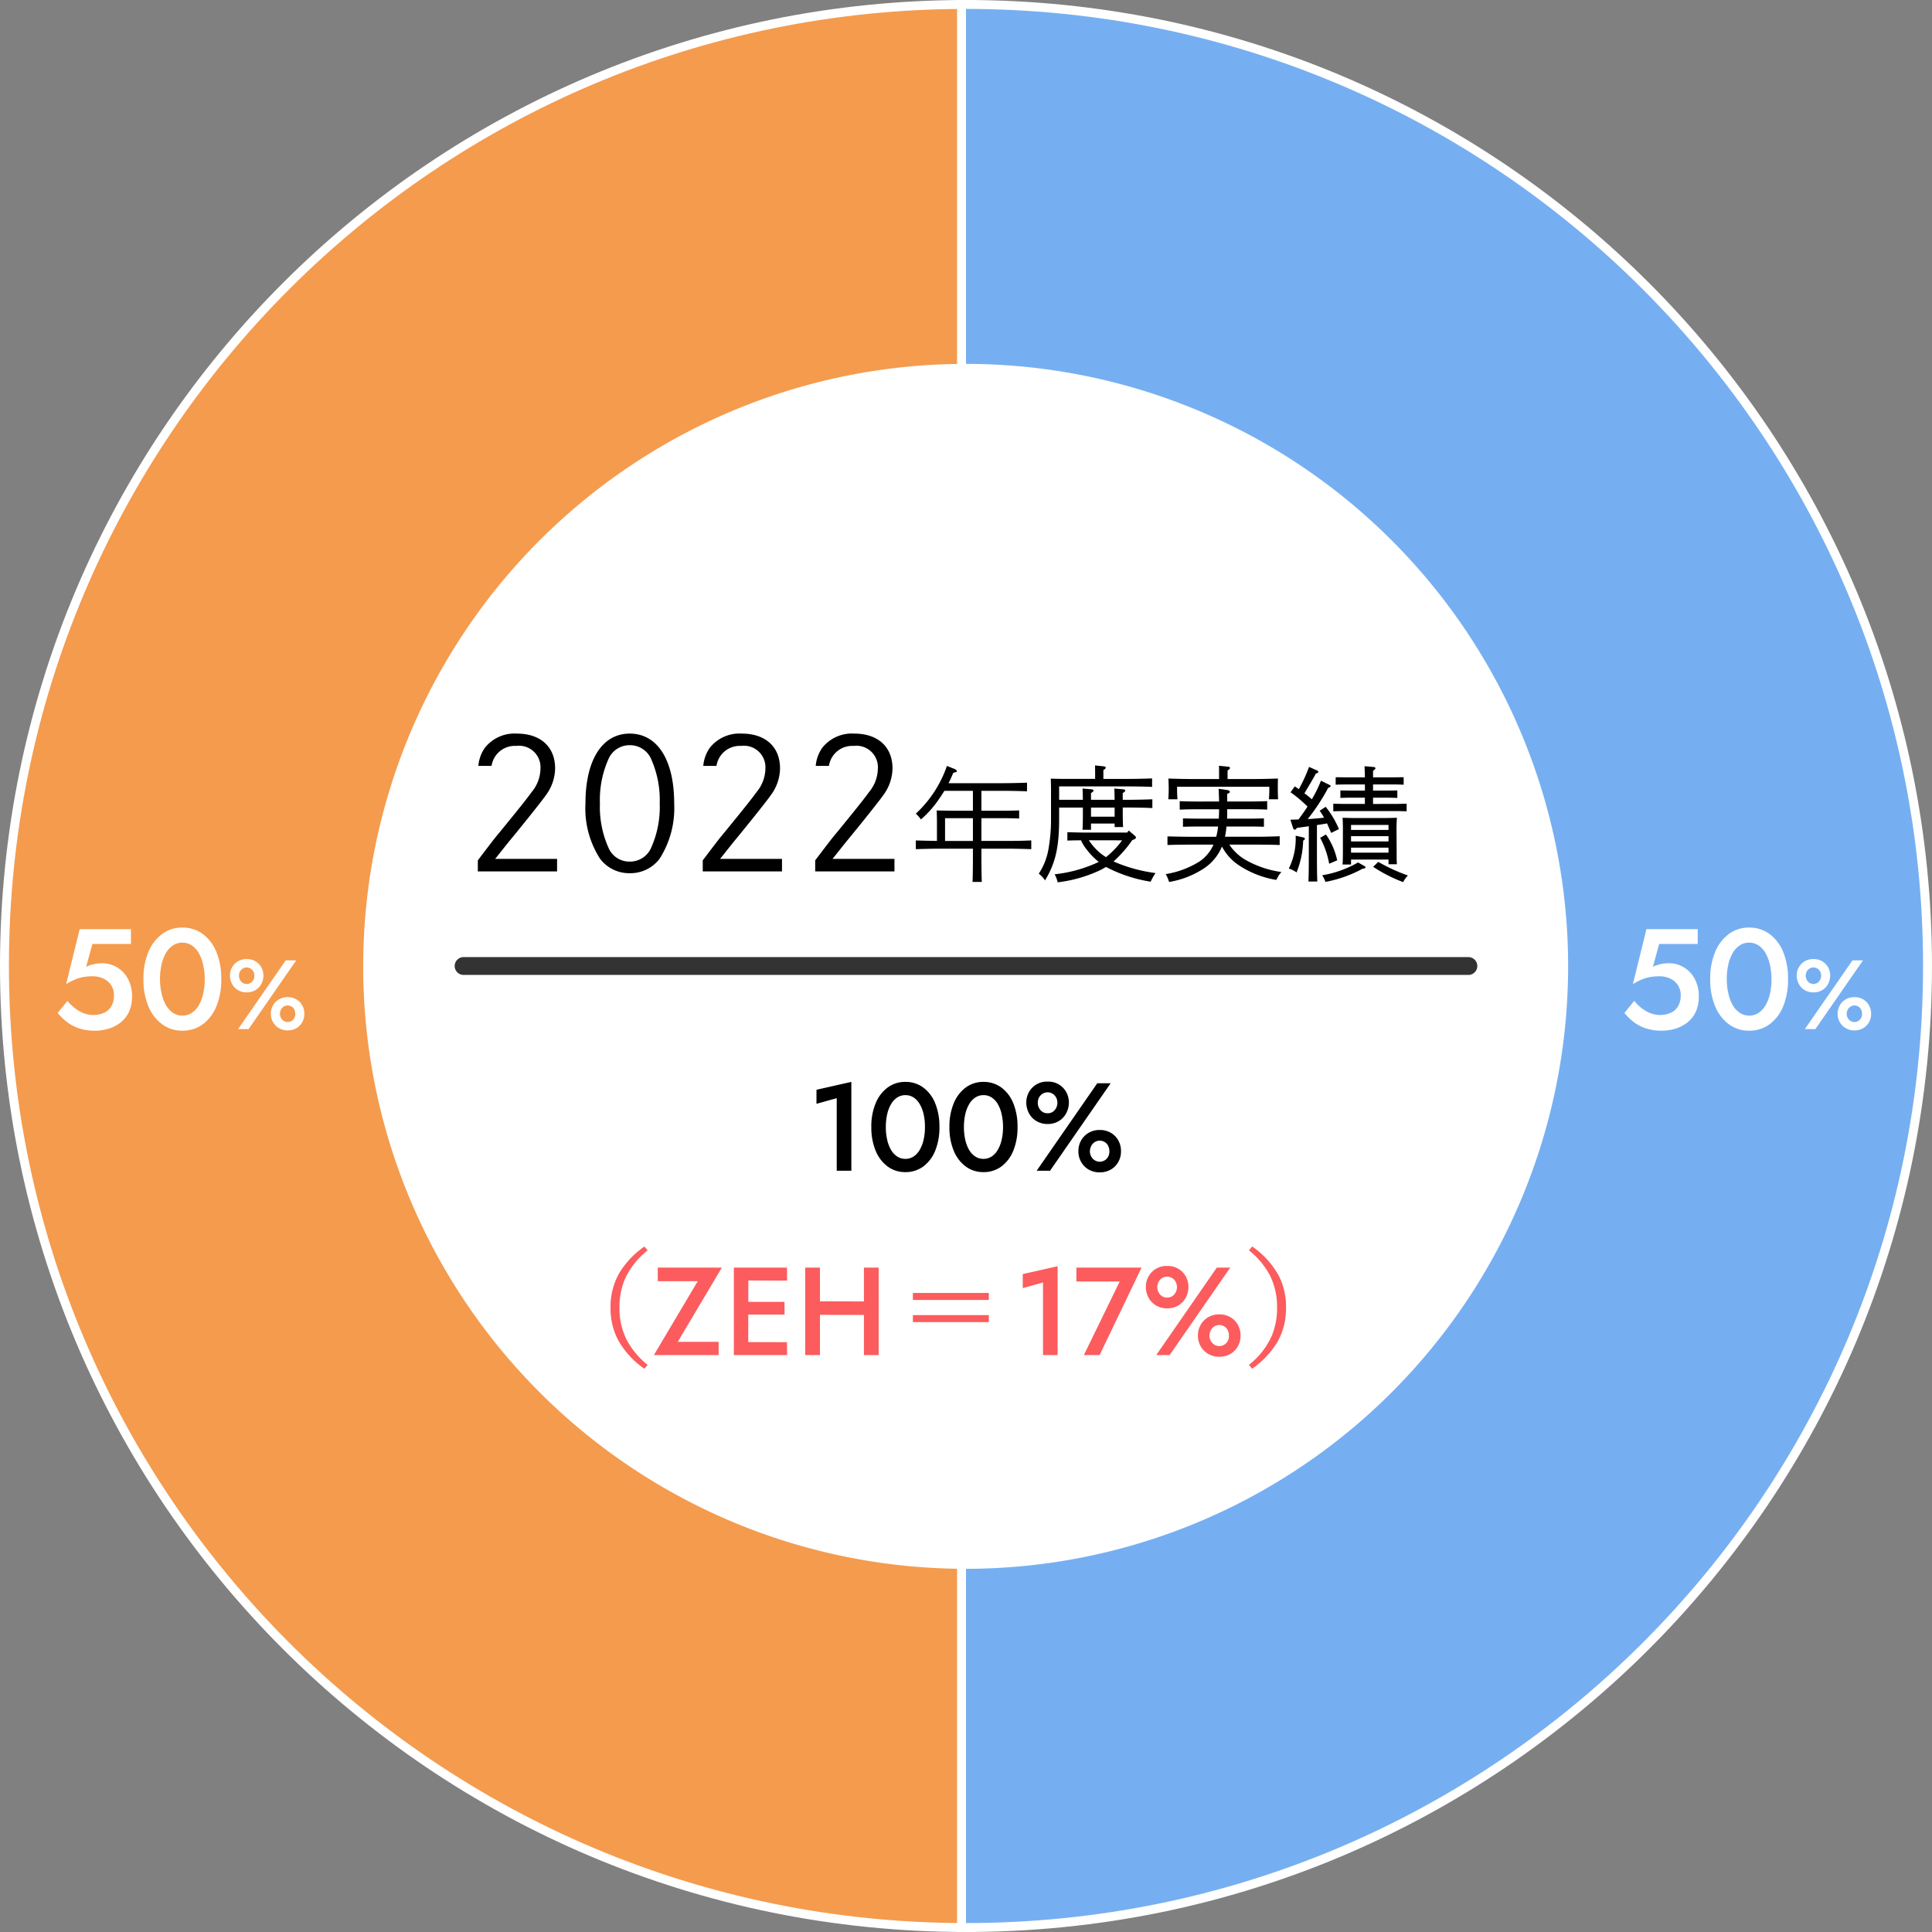 <svg xmlns="http://www.w3.org/2000/svg" width="216.46" height="216.459" viewBox="0 0 216.46 216.459">
  <rect x="0" y="0" width="216.46" height="216.459" fill="#808080" stroke="none"/>
  <g id="graph_shinchiku_2022" transform="translate(6639 5818.292)">
    <g id="グループ_37615" data-name="グループ 37615" transform="translate(-6638 -5817.292)">
      <g id="パス_18510" data-name="パス 18510" transform="translate(-924.703 -0.221)" fill="#f49b4e">
        <path d="M 1032.432 215.18 L 1031.932 215.18 C 1024.623 215.18 1017.319 214.444 1010.222 212.992 C 1003.305 211.576 996.501 209.464 989.999 206.714 C 983.616 204.014 977.459 200.672 971.699 196.782 C 965.995 192.928 960.631 188.502 955.756 183.627 C 950.881 178.752 946.456 173.388 942.602 167.684 C 938.711 161.924 935.369 155.768 932.669 149.384 C 929.919 142.882 927.807 136.079 926.391 129.161 C 924.939 122.064 924.203 114.76 924.203 107.451 C 924.203 100.142 924.939 92.837 926.391 85.74 C 927.807 78.823 929.919 72.019 932.669 65.517 C 935.369 59.134 938.711 52.977 942.602 47.218 C 946.456 41.513 950.881 36.149 955.756 31.274 C 960.631 26.4 965.995 21.974 971.699 18.12 C 977.459 14.229 983.616 10.887 989.999 8.187 C 996.501 5.437 1003.305 3.325 1010.222 1.91 C 1017.319 0.457 1024.623 -0.279 1031.932 -0.279 L 1032.432 -0.279 L 1032.432 0.221 L 1032.432 107.451 L 1032.432 214.68 L 1032.432 215.18 Z" stroke="none"/>
        <path d="M 1031.932 214.68 L 1031.932 0.221 C 972.711 0.221 924.703 48.23 924.703 107.451 C 924.703 166.672 972.711 214.68 1031.932 214.68 M 1032.932 215.68 L 1031.932 215.68 C 1024.59 215.68 1017.251 214.941 1010.121 213.482 C 1003.172 212.06 996.336 209.938 989.804 207.175 C 983.391 204.462 977.206 201.105 971.42 197.196 C 965.689 193.324 960.3 188.878 955.403 183.981 C 950.505 179.083 946.059 173.694 942.187 167.964 C 938.278 162.178 934.921 155.992 932.208 149.579 C 929.446 143.047 927.324 136.211 925.902 129.262 C 924.443 122.132 923.703 114.793 923.703 107.451 C 923.703 100.108 924.443 92.77 925.902 85.64 C 927.324 78.69 929.446 71.855 932.208 65.323 C 934.921 58.909 938.278 52.724 942.187 46.938 C 946.059 41.207 950.505 35.818 955.403 30.921 C 960.3 26.024 965.689 21.577 971.42 17.706 C 977.206 13.797 983.391 10.439 989.804 7.727 C 996.336 4.964 1003.172 2.842 1010.121 1.42 C 1017.251 -0.039 1024.59 -0.779 1031.932 -0.779 L 1032.932 -0.779 L 1032.932 215.68 Z" stroke="none" fill="#fff"/>
      </g>
      <g id="パス_18511" data-name="パス 18511" transform="translate(-934.942 -0.221)" fill="#76aff1">
        <path d="M 1042.172 215.18 L 1041.672 215.18 L 1041.672 214.68 L 1041.672 107.451 L 1041.672 0.221 L 1041.672 -0.279 L 1042.172 -0.279 C 1049.481 -0.279 1056.785 0.457 1063.883 1.91 C 1070.8 3.325 1077.603 5.437 1084.105 8.187 C 1090.489 10.887 1096.646 14.229 1102.405 18.12 C 1108.109 21.974 1113.473 26.4 1118.348 31.274 C 1123.223 36.149 1127.649 41.513 1131.502 47.218 C 1135.393 52.977 1138.735 59.134 1141.435 65.517 C 1144.185 72.019 1146.297 78.823 1147.713 85.74 C 1149.165 92.837 1149.901 100.142 1149.901 107.451 C 1149.901 114.76 1149.165 122.064 1147.713 129.161 C 1146.297 136.079 1144.185 142.882 1141.435 149.384 C 1138.735 155.768 1135.393 161.924 1131.502 167.684 C 1127.649 173.388 1123.223 178.752 1118.348 183.627 C 1113.473 188.502 1108.109 192.928 1102.405 196.782 C 1096.646 200.672 1090.489 204.014 1084.105 206.714 C 1077.603 209.464 1070.8 211.576 1063.883 212.992 C 1056.785 214.444 1049.481 215.18 1042.172 215.18 Z" stroke="none"/>
        <path d="M 1042.172 214.68 C 1101.393 214.68 1149.401 166.672 1149.401 107.451 C 1149.401 48.23 1101.393 0.221 1042.172 0.221 L 1042.172 214.68 M 1042.172 215.68 L 1041.172 215.68 L 1041.172 -0.779 L 1042.172 -0.779 C 1049.514 -0.779 1056.853 -0.039 1063.983 1.42 C 1070.932 2.842 1077.768 4.964 1084.3 7.727 C 1090.713 10.439 1096.899 13.797 1102.685 17.706 C 1108.415 21.577 1113.804 26.024 1118.702 30.921 C 1123.599 35.818 1128.045 41.207 1131.917 46.938 C 1135.826 52.724 1139.183 58.909 1141.896 65.323 C 1144.658 71.855 1146.78 78.69 1148.202 85.64 C 1149.661 92.77 1150.401 100.108 1150.401 107.451 C 1150.401 114.793 1149.661 122.132 1148.202 129.262 C 1146.78 136.211 1144.658 143.047 1141.896 149.579 C 1139.183 155.992 1135.826 162.178 1131.917 167.964 C 1128.045 173.694 1123.599 179.083 1118.702 183.981 C 1113.804 188.878 1108.415 193.324 1102.685 197.196 C 1096.899 201.105 1090.713 204.462 1084.3 207.175 C 1077.768 209.938 1070.932 212.06 1063.983 213.482 C 1056.853 214.941 1049.514 215.68 1042.172 215.68 Z" stroke="none" fill="#fff"/>
      </g>
    </g>
    <path id="パス_18752" data-name="パス 18752" d="M67.5,0A67.5,67.5,0,1,1,0,67.5,67.5,67.5,0,0,1,67.5,0Z" transform="translate(-6598.308 -5777.523)" fill="#fff"/>
    <path id="パス_18753" data-name="パス 18753" d="M-49.8-11.82a2.63,2.63,0,0,1,2.76-2.24,2.408,2.408,0,0,1,2.72,2.54A4.206,4.206,0,0,1-45.3-8.9c-.54.74-1.1,1.46-3.5,4.4-.7.84-.7.84-2.54,3.26V0h8.88V-1.4H-49.4c.42-.52.92-1.16,1.5-1.88,2.06-2.5,3.86-4.78,4.2-5.28a5.135,5.135,0,0,0,1.02-2.98c0-2.42-1.64-3.9-4.28-3.9a4.231,4.231,0,0,0-3.58,1.58,4.079,4.079,0,0,0-.74,2.04Zm15.48-3.62c-3.08,0-4.96,2.94-4.96,7.82a10.4,10.4,0,0,0,1.62,6.18A4.076,4.076,0,0,0-34.32.2a4.087,4.087,0,0,0,3.36-1.64,10.546,10.546,0,0,0,1.62-6.18C-29.34-12.5-31.22-15.44-34.32-15.44Zm0,1.3a2.583,2.583,0,0,1,2.34,1.42,11.3,11.3,0,0,1,1.02,5.1,11.149,11.149,0,0,1-1.02,5.1A2.576,2.576,0,0,1-34.32-1.1a2.533,2.533,0,0,1-2.32-1.42,11.149,11.149,0,0,1-1.02-5.1,11.149,11.149,0,0,1,1.02-5.1A2.554,2.554,0,0,1-34.32-14.14Zm9.72,2.32a2.63,2.63,0,0,1,2.76-2.24,2.408,2.408,0,0,1,2.72,2.54A4.206,4.206,0,0,1-20.1-8.9c-.54.74-1.1,1.46-3.5,4.4-.7.84-.7.84-2.54,3.26V0h8.88V-1.4H-24.2c.42-.52.92-1.16,1.5-1.88,2.06-2.5,3.86-4.78,4.2-5.28a5.135,5.135,0,0,0,1.02-2.98c0-2.42-1.64-3.9-4.28-3.9a4.231,4.231,0,0,0-3.58,1.58,4.078,4.078,0,0,0-.74,2.04Zm12.6,0a2.63,2.63,0,0,1,2.76-2.24,2.408,2.408,0,0,1,2.72,2.54A4.206,4.206,0,0,1-7.5-8.9c-.54.74-1.1,1.46-3.5,4.4-.7.84-.7.84-2.54,3.26V0h8.88V-1.4H-11.6c.42-.52.92-1.16,1.5-1.88,2.06-2.5,3.86-4.78,4.2-5.28a5.135,5.135,0,0,0,1.02-2.98c0-2.42-1.64-3.9-4.28-3.9a4.231,4.231,0,0,0-3.58,1.58,4.078,4.078,0,0,0-.74,2.04ZM4.13-6.8H1.708C.448-6.818.448-6.818.07-6.832.084-6.58.084-6.58.1-5.586v2.17c-.77-.014-1.75-.028-2.366-.056v.98c.756-.028,2.016-.056,2.786-.056H4.13v.854c0,1.288-.014,2.24-.042,2.87H5.124C5.1.546,5.082-.406,5.082-1.694v-.854h2.8c.854,0,2.044.028,2.786.056v-.98c-.966.042-1.652.056-2.786.056h-2.8V-5.964H7.63c.462,0,1.246.014,1.68.042v-.91C8.9-6.818,8.148-6.8,7.63-6.8H5.082V-9.03H7.406c.84,0,2.058.028,2.786.056V-9.94c-.728.028-1.946.056-2.786.056H1.4c.182-.35.336-.714.532-1.162.392-.1.392-.1.392-.21,0-.07-.084-.14-.294-.238l-.812-.322A13.106,13.106,0,0,1-2.268-6.468a3.575,3.575,0,0,1,.574.644A11.46,11.46,0,0,0,.378-8.176c.21-.308.392-.588.56-.854H4.13Zm0,.84v2.548H1.008V-5.964ZM19.04-.5a16.2,16.2,0,0,0,5,1.652,7.642,7.642,0,0,1,.546-.966,17.424,17.424,0,0,1-4.7-1.3,13.7,13.7,0,0,0,2.1-2.394l.182-.07c.168-.07.224-.126.224-.21s-.028-.112-.112-.2l-.686-.588-.182.224H16.66c-.574,0-1.442-.028-1.946-.042v.938c.392-.014.994-.028,1.526-.028a4.46,4.46,0,0,0,.616,1.008,8.184,8.184,0,0,0,1.372,1.414A15.351,15.351,0,0,1,13.286.322a3.285,3.285,0,0,1,.336.9A15.261,15.261,0,0,0,18.536-.21Zm1.806-2.982A9.635,9.635,0,0,1,19.04-1.6a5.535,5.535,0,0,1-.966-.742,6.29,6.29,0,0,1-.952-1.148ZM13.79-8.022v-1.5h7.63c.8,0,2.058.014,2.786.056v-.952c-.728.028-1.918.056-2.786.056H18.746v-.994c.2-.112.266-.2.266-.28s-.084-.112-.266-.14l-.938-.1c.014.21.014.518.014.91v.6h-3.43c-.6,0-1.078-.014-1.54-.028.014.266.028.812.028,1.246V-6.02a18.875,18.875,0,0,1-.308,3.64A7.1,7.1,0,0,1,11.508.252a3.07,3.07,0,0,1,.7.756c1.176-1.946,1.582-3.7,1.582-6.93V-7.154h2.66V-6.4c0,.616-.014,1.316-.042,1.736h.952v-.7h2.646v.392h.952c-.028-.35-.042-1.12-.042-1.736v-.448h.812c.728,0,1.876.028,2.506.056v-.98c-.63.028-1.778.056-2.506.056h-.812v-.756c.2-.112.28-.2.28-.28s-.084-.126-.238-.14l-.994-.084c.028.28.028.686.042,1.26H17.36v-.756c.2-.112.28-.2.28-.28s-.084-.126-.238-.14l-.994-.084c.028.266.028.686.042,1.26Zm6.216.868v1.022H17.36V-7.154ZM35.98-3c.728,0,1.876.014,2.52.042v-.98c-.644.028-1.792.056-2.52.056H32.368a7.823,7.823,0,0,0,.168-1.148H35.07c.462,0,1.246.014,1.666.028v-.938c-.42.014-1.134.028-1.666.028H32.606c.014-.28.014-.588.014-.9v-.154h2.52c.574,0,1.442.014,1.96.042v-.952c-.518.028-1.386.042-1.96.042H32.62V-8.68c.21-.084.294-.154.294-.238s-.1-.168-.294-.2l-.966-.14c.028.392.042.8.056,1.428H29.26c-.588,0-1.428-.014-1.96-.042v.952c.532-.028,1.372-.042,1.96-.042h2.45c0,.35-.014.7-.028,1.05H29.33c-.532,0-1.26-.014-1.666-.028V-5c.42-.014,1.2-.028,1.666-.028H31.6a7.892,7.892,0,0,1-.21,1.148H28.434c-.728,0-1.918-.028-2.506-.042v.966C26.516-2.982,27.706-3,28.434-3H31.08a4.373,4.373,0,0,1-1.582,1.9,10.091,10.091,0,0,1-3.766,1.4,3.977,3.977,0,0,1,.378.882A10.016,10.016,0,0,0,29.722-.154a5.449,5.449,0,0,0,2.31-2.632A5.7,5.7,0,0,0,33.908-.7a10.786,10.786,0,0,0,4.2,1.652,2.237,2.237,0,0,0,.224-.406A2.889,2.889,0,0,1,38.7.07a11.2,11.2,0,0,1-4.018-1.358A5.474,5.474,0,0,1,32.858-3Zm-4.27-7.35h-2.9c-.952,0-2.058-.028-2.772-.056.014.5.028.756.028,1.064v.182c0,.308-.014.672-.042,1.078h1.022c-.028-.35-.042-.8-.042-1.078v-.322H37.338v.322c0,.28-.014.728-.042,1.078h1.022c-.014-.406-.028-.77-.028-1.078v-.182c0-.308,0-.56.014-1.064-.714.028-1.82.056-2.772.056h-2.87v-.966c.2-.112.266-.2.266-.28s-.07-.126-.252-.14l-.98-.1c.014.21.014.518.014.9ZM40-4.858c.042.112.112.182.182.182s.14-.042.252-.2c.42-.056.882-.126,1.33-.182v3.318c0,1.288-.014,2.254-.042,2.87h.994c-.028-.616-.042-1.582-.042-2.87V-5.194c.378-.056.756-.112,1.134-.182.126.28.266.616.462,1.064l.868-.434a10.515,10.515,0,0,0-1.484-2.492L42.98-6.8a7.659,7.659,0,0,1,.49.784c-.6.056-1.218.126-1.834.154a22.44,22.44,0,0,0,2.3-3.5c.182-.056.266-.112.266-.2,0-.056-.042-.1-.14-.14l-.938-.462a13.945,13.945,0,0,1-.9,1.876,1.53,1.53,0,0,0-.112.21c-.28-.238-.546-.462-.84-.672.714-1.2,1.148-1.932,1.274-2.212.2-.042.28-.112.28-.2,0-.056-.056-.112-.126-.14l-.91-.406a16.872,16.872,0,0,1-1.148,2.492c-.14-.1-.28-.2-.448-.308l-.476.658a14.742,14.742,0,0,1,1.9,1.6c-.308.49-.658.966-1.008,1.442-.28.014-.588.028-.91.028Zm8.96-2.7v-.7h1.6c.378,0,.826.014,1.12.028v-.84l-1.12.014h-1.6v-.686h2.31c.378,0,.812.014,1.12.028v-.84l-1.12.014h-2.31v-.742c.2-.112.266-.2.266-.28s-.07-.126-.238-.14l-.98-.084c.014.28.028.658.042,1.246h-2.17l-1.106-.014v.84c.294-.014.728-.028,1.106-.028h2.17v.686H46.424L45.3-9.072v.84c.308-.014.742-.028,1.12-.028h1.624v.7H45.892c-.406,0-.994-.014-1.386-.028v.854c.392-.014.98-.028,1.386-.028h5.446c.406,0,.994.014,1.386.028v-.854c-.392.014-.98.028-1.386.028ZM46.494-1.33h4.2V-.8h.938c-.028-.336-.028-.784-.028-1.456l-.014-2.52c0-.434.028-.98.042-1.232-.49.014-.91.028-1.54.028h-3.01c-.616,0-1.05-.014-1.54-.028.028.252.042.8.042,1.232v2.52c0,.7-.014,1.148-.042,1.484h.952Zm0-3.318v-.56h4.2v.56Zm0,.7h4.2v.588h-4.2Zm0,1.288h4.2v.56h-4.2ZM40.292-4v.07a7.552,7.552,0,0,1-.77,3.612,2.806,2.806,0,0,1,.868.434,10.306,10.306,0,0,0,.742-3.57l.112-.07a.172.172,0,0,0,.07-.14c0-.084-.042-.112-.154-.14Zm2.744.238a9.8,9.8,0,0,1,1.008,2.9l.9-.378a7.973,7.973,0,0,0-1.26-2.9Zm4.242,2.758A11.9,11.9,0,0,1,43.26.434a2.816,2.816,0,0,1,.364.742A14.088,14.088,0,0,0,47.8-.308c.21,0,.308-.056.308-.168,0-.056,0-.056-.168-.154Zm1.694.49A17.045,17.045,0,0,0,52.332,1.2a3.224,3.224,0,0,1,.532-.742,20.179,20.179,0,0,1-3.318-1.526Z" transform="translate(-6534.125 -5720.66)"/>
    <path id="パス_18754" data-name="パス 18754" d="M-16.744-7.5l2.268-.63V0h1.638V-9.954l-3.906.882Zm7.77,2.6A6.327,6.327,0,0,1-8.82-6.342a3.912,3.912,0,0,1,.441-1.134,2.194,2.194,0,0,1,.693-.735,1.632,1.632,0,0,1,.9-.259,1.647,1.647,0,0,1,.917.259,2.223,2.223,0,0,1,.686.735,3.912,3.912,0,0,1,.441,1.134A6.327,6.327,0,0,1-4.592-4.9a6.327,6.327,0,0,1-.154,1.442,3.912,3.912,0,0,1-.441,1.134,2.223,2.223,0,0,1-.686.735,1.647,1.647,0,0,1-.917.259,1.632,1.632,0,0,1-.9-.259,2.194,2.194,0,0,1-.693-.735A3.912,3.912,0,0,1-8.82-3.458,6.327,6.327,0,0,1-8.974-4.9Zm-1.624,0a6.75,6.75,0,0,0,.483,2.66A4.127,4.127,0,0,0-8.771-.476,3.267,3.267,0,0,0-6.79.154a3.311,3.311,0,0,0,2.009-.63A4.078,4.078,0,0,0-3.444-2.24,6.838,6.838,0,0,0-2.968-4.9a6.838,6.838,0,0,0-.476-2.66A4.078,4.078,0,0,0-4.781-9.324a3.311,3.311,0,0,0-2.009-.63,3.267,3.267,0,0,0-1.981.63A4.127,4.127,0,0,0-10.115-7.56,6.75,6.75,0,0,0-10.6-4.9Zm10.374,0A6.327,6.327,0,0,1-.07-6.342,3.912,3.912,0,0,1,.371-7.476a2.194,2.194,0,0,1,.693-.735,1.632,1.632,0,0,1,.9-.259,1.647,1.647,0,0,1,.917.259,2.223,2.223,0,0,1,.686.735A3.912,3.912,0,0,1,4-6.342,6.327,6.327,0,0,1,4.158-4.9,6.327,6.327,0,0,1,4-3.458a3.912,3.912,0,0,1-.441,1.134,2.223,2.223,0,0,1-.686.735,1.647,1.647,0,0,1-.917.259,1.632,1.632,0,0,1-.9-.259,2.194,2.194,0,0,1-.693-.735A3.912,3.912,0,0,1-.07-3.458,6.327,6.327,0,0,1-.224-4.9Zm-1.624,0a6.75,6.75,0,0,0,.483,2.66A4.127,4.127,0,0,0-.021-.476,3.267,3.267,0,0,0,1.96.154a3.311,3.311,0,0,0,2.009-.63A4.078,4.078,0,0,0,5.306-2.24,6.838,6.838,0,0,0,5.782-4.9a6.838,6.838,0,0,0-.476-2.66A4.078,4.078,0,0,0,3.969-9.324a3.311,3.311,0,0,0-2.009-.63,3.267,3.267,0,0,0-1.981.63A4.127,4.127,0,0,0-1.365-7.56,6.75,6.75,0,0,0-1.848-4.9Zm8.61-2.716a2.592,2.592,0,0,0,.308,1.19,2.208,2.208,0,0,0,.84.868,2.379,2.379,0,0,0,1.232.322,2.4,2.4,0,0,0,1.253-.322,2.222,2.222,0,0,0,.833-.868,2.592,2.592,0,0,0,.308-1.19,2.413,2.413,0,0,0-.3-1.2,2.288,2.288,0,0,0-.84-.861,2.305,2.305,0,0,0-1.253-.308,2.284,2.284,0,0,0-1.232.308,2.272,2.272,0,0,0-.847.861A2.413,2.413,0,0,0,6.762-7.616Zm1.288,0A1.243,1.243,0,0,1,8.19-8.2a1.079,1.079,0,0,1,.385-.42,1.139,1.139,0,0,1,.567-.168,1.148,1.148,0,0,1,.588.168,1.1,1.1,0,0,1,.378.42,1.243,1.243,0,0,1,.14.588,1.256,1.256,0,0,1-.14.581A1.141,1.141,0,0,1,9.73-6.6a1.026,1.026,0,0,1-.588.161A1.009,1.009,0,0,1,8.575-6.6a1.12,1.12,0,0,1-.385-.434A1.256,1.256,0,0,1,8.05-7.616ZM12.6-2.184a2.37,2.37,0,0,0,.308,1.2,2.288,2.288,0,0,0,.847.854A2.382,2.382,0,0,0,14.98.182a2.438,2.438,0,0,0,1.253-.315,2.237,2.237,0,0,0,.84-.854,2.413,2.413,0,0,0,.3-1.2,2.441,2.441,0,0,0-.3-1.211,2.237,2.237,0,0,0-.84-.854,2.438,2.438,0,0,0-1.253-.315,2.382,2.382,0,0,0-1.225.315,2.288,2.288,0,0,0-.847.854A2.4,2.4,0,0,0,12.6-2.184Zm1.288,0a1.439,1.439,0,0,1,.147-.588,1.079,1.079,0,0,1,.378-.427,1.1,1.1,0,0,1,.567-.175,1.146,1.146,0,0,1,.595.175,1.028,1.028,0,0,1,.371.427,1.356,1.356,0,0,1,.126.588,1.146,1.146,0,0,1-.119.574,1.079,1.079,0,0,1-.378.427,1.146,1.146,0,0,1-.595.175,1.1,1.1,0,0,1-.567-.175,1.133,1.133,0,0,1-.385-.427A1.214,1.214,0,0,1,13.888-2.184ZM14.714-9.8,7.924,0h1.5l6.79-9.8Z" transform="translate(-6530.778 -5687.123)"/>
    <path id="パス_18755" data-name="パス 18755" d="M-33.686-11.73a8.678,8.678,0,0,0-2.543,3.213,8,8,0,0,0-.608,3.2A7.812,7.812,0,0,0-36.03-1.7a9.042,9.042,0,0,0,2.345,2.8l-.362.431a9.534,9.534,0,0,1-3.021-3.35,7.677,7.677,0,0,1-.772-3.493,7.556,7.556,0,0,1,1.019-3.944,9.91,9.91,0,0,1,2.775-2.905Zm1.136,3.456h4.48L-32.984,0h7.252V-1.484H-30.31L-25.368-9.8H-32.55ZM-23.016,0h4.956l-.014-1.442L-23-1.456Zm0-8.358,4.956.014L-18.074-9.8H-23Zm0,3.822h4.676l-.014-1.428H-23ZM-24.024-9.8V0h1.61l.014-9.8Zm8.652,5.292,6.986.014V-6.006l-6.986-.014ZM-9.45-9.8V0H-7.8V-9.8Zm-6.58,0V0h1.652V-9.8ZM-3.965-4.478H4.546v.786H-3.965Zm0-2.481H4.546v.786H-3.965ZM8.344-7.5l2.268-.63V0H12.25V-9.954l-3.906.882Zm6.006-.742h4.858L15.19,0h1.764l4.7-9.8H14.35Zm7.784.63a2.592,2.592,0,0,0,.308,1.19,2.208,2.208,0,0,0,.84.868,2.379,2.379,0,0,0,1.232.322,2.4,2.4,0,0,0,1.253-.322,2.222,2.222,0,0,0,.833-.868,2.592,2.592,0,0,0,.308-1.19,2.413,2.413,0,0,0-.3-1.2,2.288,2.288,0,0,0-.84-.861,2.305,2.305,0,0,0-1.253-.308,2.284,2.284,0,0,0-1.232.308,2.272,2.272,0,0,0-.847.861A2.413,2.413,0,0,0,22.134-7.616Zm1.288,0a1.243,1.243,0,0,1,.14-.588,1.079,1.079,0,0,1,.385-.42,1.139,1.139,0,0,1,.567-.168,1.148,1.148,0,0,1,.588.168,1.1,1.1,0,0,1,.378.42,1.243,1.243,0,0,1,.14.588,1.256,1.256,0,0,1-.14.581A1.141,1.141,0,0,1,25.1-6.6a1.026,1.026,0,0,1-.588.161,1.009,1.009,0,0,1-.567-.161,1.12,1.12,0,0,1-.385-.434A1.256,1.256,0,0,1,23.422-7.616Zm4.55,5.432a2.37,2.37,0,0,0,.308,1.2,2.288,2.288,0,0,0,.847.854,2.382,2.382,0,0,0,1.225.315,2.438,2.438,0,0,0,1.253-.315,2.237,2.237,0,0,0,.84-.854,2.413,2.413,0,0,0,.3-1.2,2.441,2.441,0,0,0-.3-1.211,2.237,2.237,0,0,0-.84-.854,2.438,2.438,0,0,0-1.253-.315,2.382,2.382,0,0,0-1.225.315,2.288,2.288,0,0,0-.847.854A2.4,2.4,0,0,0,27.972-2.184Zm1.288,0a1.439,1.439,0,0,1,.147-.588,1.079,1.079,0,0,1,.378-.427,1.1,1.1,0,0,1,.567-.175,1.146,1.146,0,0,1,.595.175,1.028,1.028,0,0,1,.371.427,1.356,1.356,0,0,1,.126.588,1.146,1.146,0,0,1-.119.574,1.079,1.079,0,0,1-.378.427,1.146,1.146,0,0,1-.595.175,1.1,1.1,0,0,1-.567-.175A1.133,1.133,0,0,1,29.4-1.61,1.214,1.214,0,0,1,29.26-2.184ZM30.086-9.8,23.3,0h1.5l6.79-9.8Zm3.6-1.93.362-.437a9.612,9.612,0,0,1,3.021,3.35,7.72,7.72,0,0,1,.772,3.5,7.579,7.579,0,0,1-1.019,3.944,9.949,9.949,0,0,1-2.775,2.9l-.362-.431a8.678,8.678,0,0,0,2.543-3.213,8.026,8.026,0,0,0,.608-3.2,7.828,7.828,0,0,0-.807-3.623A8.948,8.948,0,0,0,33.686-11.73Z" transform="translate(-6532.755 -5666.471)" fill="#fc5c5d"/>
    <path id="パス_18527" data-name="パス 18527" d="M-5187,12962.3h112.577" transform="translate(-1400.06 -18672.361)" fill="none" stroke="#333" stroke-linecap="round" stroke-width="2"/>
    <path id="パス_18756" data-name="パス 18756" d="M-5.371-3.648a4.093,4.093,0,0,0-.448-1.968,3.315,3.315,0,0,0-1.216-1.3,3.217,3.217,0,0,0-1.7-.464,4.34,4.34,0,0,0-.912.1,3.622,3.622,0,0,0-.864.3l.7-2.56h4.32V-11.2h-5.744l-1.52,6.16a6.958,6.958,0,0,1,1.064-.544,4.458,4.458,0,0,1,.96-.264,6.3,6.3,0,0,1,.952-.072,2.783,2.783,0,0,1,1.2.256,2.079,2.079,0,0,1,.864.736,2.058,2.058,0,0,1,.32,1.168,2.337,2.337,0,0,1-.28,1.168,1.811,1.811,0,0,1-.808.752,2.955,2.955,0,0,1-1.3.256A2.77,2.77,0,0,1-10.827-1.8a4.066,4.066,0,0,1-.984-.576,4.636,4.636,0,0,1-.792-.792l-1.1,1.36A6.539,6.539,0,0,0-12.7-.824a4.6,4.6,0,0,0,1.36.728A5.508,5.508,0,0,0-9.531.176a5.21,5.21,0,0,0,1.56-.232,4.062,4.062,0,0,0,1.336-.7,3.264,3.264,0,0,0,.928-1.192A3.976,3.976,0,0,0-5.371-3.648ZM-2.235-5.6a7.231,7.231,0,0,1,.176-1.648,4.47,4.47,0,0,1,.5-1.3,2.507,2.507,0,0,1,.792-.84,1.865,1.865,0,0,1,1.024-.3,1.882,1.882,0,0,1,1.048.3,2.541,2.541,0,0,1,.784.84,4.47,4.47,0,0,1,.5,1.3A7.231,7.231,0,0,1,2.773-5.6,7.231,7.231,0,0,1,2.6-3.952a4.47,4.47,0,0,1-.5,1.3,2.541,2.541,0,0,1-.784.84,1.882,1.882,0,0,1-1.048.3,1.865,1.865,0,0,1-1.024-.3,2.507,2.507,0,0,1-.792-.84,4.47,4.47,0,0,1-.5-1.3A7.231,7.231,0,0,1-2.235-5.6Zm-1.856,0a7.715,7.715,0,0,0,.552,3.04A4.716,4.716,0,0,0-2-.544,3.734,3.734,0,0,0,.261.176a3.784,3.784,0,0,0,2.3-.72A4.661,4.661,0,0,0,4.085-2.56,7.815,7.815,0,0,0,4.629-5.6a7.815,7.815,0,0,0-.544-3.04,4.661,4.661,0,0,0-1.528-2.016,3.784,3.784,0,0,0-2.3-.72A3.734,3.734,0,0,0-2-10.656,4.716,4.716,0,0,0-3.539-8.64,7.715,7.715,0,0,0-4.091-5.6ZM5.6-5.984a2.037,2.037,0,0,0,.242.935,1.735,1.735,0,0,0,.66.682,1.869,1.869,0,0,0,.968.253,1.883,1.883,0,0,0,.984-.253,1.746,1.746,0,0,0,.655-.682,2.037,2.037,0,0,0,.242-.935,1.9,1.9,0,0,0-.236-.941,1.8,1.8,0,0,0-.66-.676,1.811,1.811,0,0,0-.984-.242A1.8,1.8,0,0,0,6.5-7.6a1.785,1.785,0,0,0-.665.676A1.9,1.9,0,0,0,5.6-5.984Zm1.012,0a.977.977,0,0,1,.11-.462.848.848,0,0,1,.3-.33.9.9,0,0,1,.445-.132.9.9,0,0,1,.462.132.863.863,0,0,1,.3.33.977.977,0,0,1,.11.462.987.987,0,0,1-.11.457.9.9,0,0,1-.3.341.806.806,0,0,1-.462.127.793.793,0,0,1-.445-.127.88.88,0,0,1-.3-.341A.987.987,0,0,1,6.611-5.984Zm3.575,4.268a1.862,1.862,0,0,0,.242.941,1.8,1.8,0,0,0,.665.671,1.872,1.872,0,0,0,.963.248A1.915,1.915,0,0,0,13.04-.1a1.757,1.757,0,0,0,.66-.671,1.9,1.9,0,0,0,.236-.941,1.918,1.918,0,0,0-.236-.951,1.757,1.757,0,0,0-.66-.671,1.915,1.915,0,0,0-.984-.247,1.872,1.872,0,0,0-.963.247,1.8,1.8,0,0,0-.665.671A1.883,1.883,0,0,0,10.186-1.716Zm1.012,0a1.131,1.131,0,0,1,.115-.462.848.848,0,0,1,.3-.336.863.863,0,0,1,.446-.137.9.9,0,0,1,.467.137.808.808,0,0,1,.292.336,1.066,1.066,0,0,1,.1.462.9.9,0,0,1-.094.451.848.848,0,0,1-.3.335.9.9,0,0,1-.467.138A.863.863,0,0,1,11.61-.93a.89.89,0,0,1-.3-.335A.954.954,0,0,1,11.2-1.716ZM11.847-7.7,6.512,0H7.689l5.335-7.7Z" transform="translate(-6618.837 -5702.991)" fill="#fff"/>
    <path id="パス_18757" data-name="パス 18757" d="M-5.371-3.648a4.093,4.093,0,0,0-.448-1.968,3.315,3.315,0,0,0-1.216-1.3,3.217,3.217,0,0,0-1.7-.464,4.34,4.34,0,0,0-.912.1,3.622,3.622,0,0,0-.864.3l.7-2.56h4.32V-11.2h-5.744l-1.52,6.16a6.958,6.958,0,0,1,1.064-.544,4.458,4.458,0,0,1,.96-.264,6.3,6.3,0,0,1,.952-.072,2.783,2.783,0,0,1,1.2.256,2.079,2.079,0,0,1,.864.736,2.058,2.058,0,0,1,.32,1.168,2.337,2.337,0,0,1-.28,1.168,1.811,1.811,0,0,1-.808.752,2.955,2.955,0,0,1-1.3.256A2.77,2.77,0,0,1-10.827-1.8a4.066,4.066,0,0,1-.984-.576,4.636,4.636,0,0,1-.792-.792l-1.1,1.36A6.539,6.539,0,0,0-12.7-.824a4.6,4.6,0,0,0,1.36.728A5.508,5.508,0,0,0-9.531.176a5.21,5.21,0,0,0,1.56-.232,4.062,4.062,0,0,0,1.336-.7,3.264,3.264,0,0,0,.928-1.192A3.976,3.976,0,0,0-5.371-3.648ZM-2.235-5.6a7.231,7.231,0,0,1,.176-1.648,4.47,4.47,0,0,1,.5-1.3,2.507,2.507,0,0,1,.792-.84,1.865,1.865,0,0,1,1.024-.3,1.882,1.882,0,0,1,1.048.3,2.541,2.541,0,0,1,.784.84,4.47,4.47,0,0,1,.5,1.3A7.231,7.231,0,0,1,2.773-5.6,7.231,7.231,0,0,1,2.6-3.952a4.47,4.47,0,0,1-.5,1.3,2.541,2.541,0,0,1-.784.84,1.882,1.882,0,0,1-1.048.3,1.865,1.865,0,0,1-1.024-.3,2.507,2.507,0,0,1-.792-.84,4.47,4.47,0,0,1-.5-1.3A7.231,7.231,0,0,1-2.235-5.6Zm-1.856,0a7.715,7.715,0,0,0,.552,3.04A4.716,4.716,0,0,0-2-.544,3.734,3.734,0,0,0,.261.176a3.784,3.784,0,0,0,2.3-.72A4.661,4.661,0,0,0,4.085-2.56,7.815,7.815,0,0,0,4.629-5.6a7.815,7.815,0,0,0-.544-3.04,4.661,4.661,0,0,0-1.528-2.016,3.784,3.784,0,0,0-2.3-.72A3.734,3.734,0,0,0-2-10.656,4.716,4.716,0,0,0-3.539-8.64,7.715,7.715,0,0,0-4.091-5.6ZM5.6-5.984a2.037,2.037,0,0,0,.242.935,1.735,1.735,0,0,0,.66.682,1.869,1.869,0,0,0,.968.253,1.883,1.883,0,0,0,.984-.253,1.746,1.746,0,0,0,.655-.682,2.037,2.037,0,0,0,.242-.935,1.9,1.9,0,0,0-.236-.941,1.8,1.8,0,0,0-.66-.676,1.811,1.811,0,0,0-.984-.242A1.8,1.8,0,0,0,6.5-7.6a1.785,1.785,0,0,0-.665.676A1.9,1.9,0,0,0,5.6-5.984Zm1.012,0a.977.977,0,0,1,.11-.462.848.848,0,0,1,.3-.33.9.9,0,0,1,.445-.132.9.9,0,0,1,.462.132.863.863,0,0,1,.3.33.977.977,0,0,1,.11.462.987.987,0,0,1-.11.457.9.9,0,0,1-.3.341.806.806,0,0,1-.462.127.793.793,0,0,1-.445-.127.88.88,0,0,1-.3-.341A.987.987,0,0,1,6.611-5.984Zm3.575,4.268a1.862,1.862,0,0,0,.242.941,1.8,1.8,0,0,0,.665.671,1.872,1.872,0,0,0,.963.248A1.915,1.915,0,0,0,13.04-.1a1.757,1.757,0,0,0,.66-.671,1.9,1.9,0,0,0,.236-.941,1.918,1.918,0,0,0-.236-.951,1.757,1.757,0,0,0-.66-.671,1.915,1.915,0,0,0-.984-.247,1.872,1.872,0,0,0-.963.247,1.8,1.8,0,0,0-.665.671A1.883,1.883,0,0,0,10.186-1.716Zm1.012,0a1.131,1.131,0,0,1,.115-.462.848.848,0,0,1,.3-.336.863.863,0,0,1,.446-.137.9.9,0,0,1,.467.137.808.808,0,0,1,.292.336,1.066,1.066,0,0,1,.1.462.9.9,0,0,1-.094.451.848.848,0,0,1-.3.335.9.9,0,0,1-.467.138A.863.863,0,0,1,11.61-.93a.89.89,0,0,1-.3-.335A.954.954,0,0,1,11.2-1.716ZM11.847-7.7,6.512,0H7.689l5.335-7.7Z" transform="translate(-6443.298 -5702.991)" fill="#fff"/>
  </g>
</svg>
